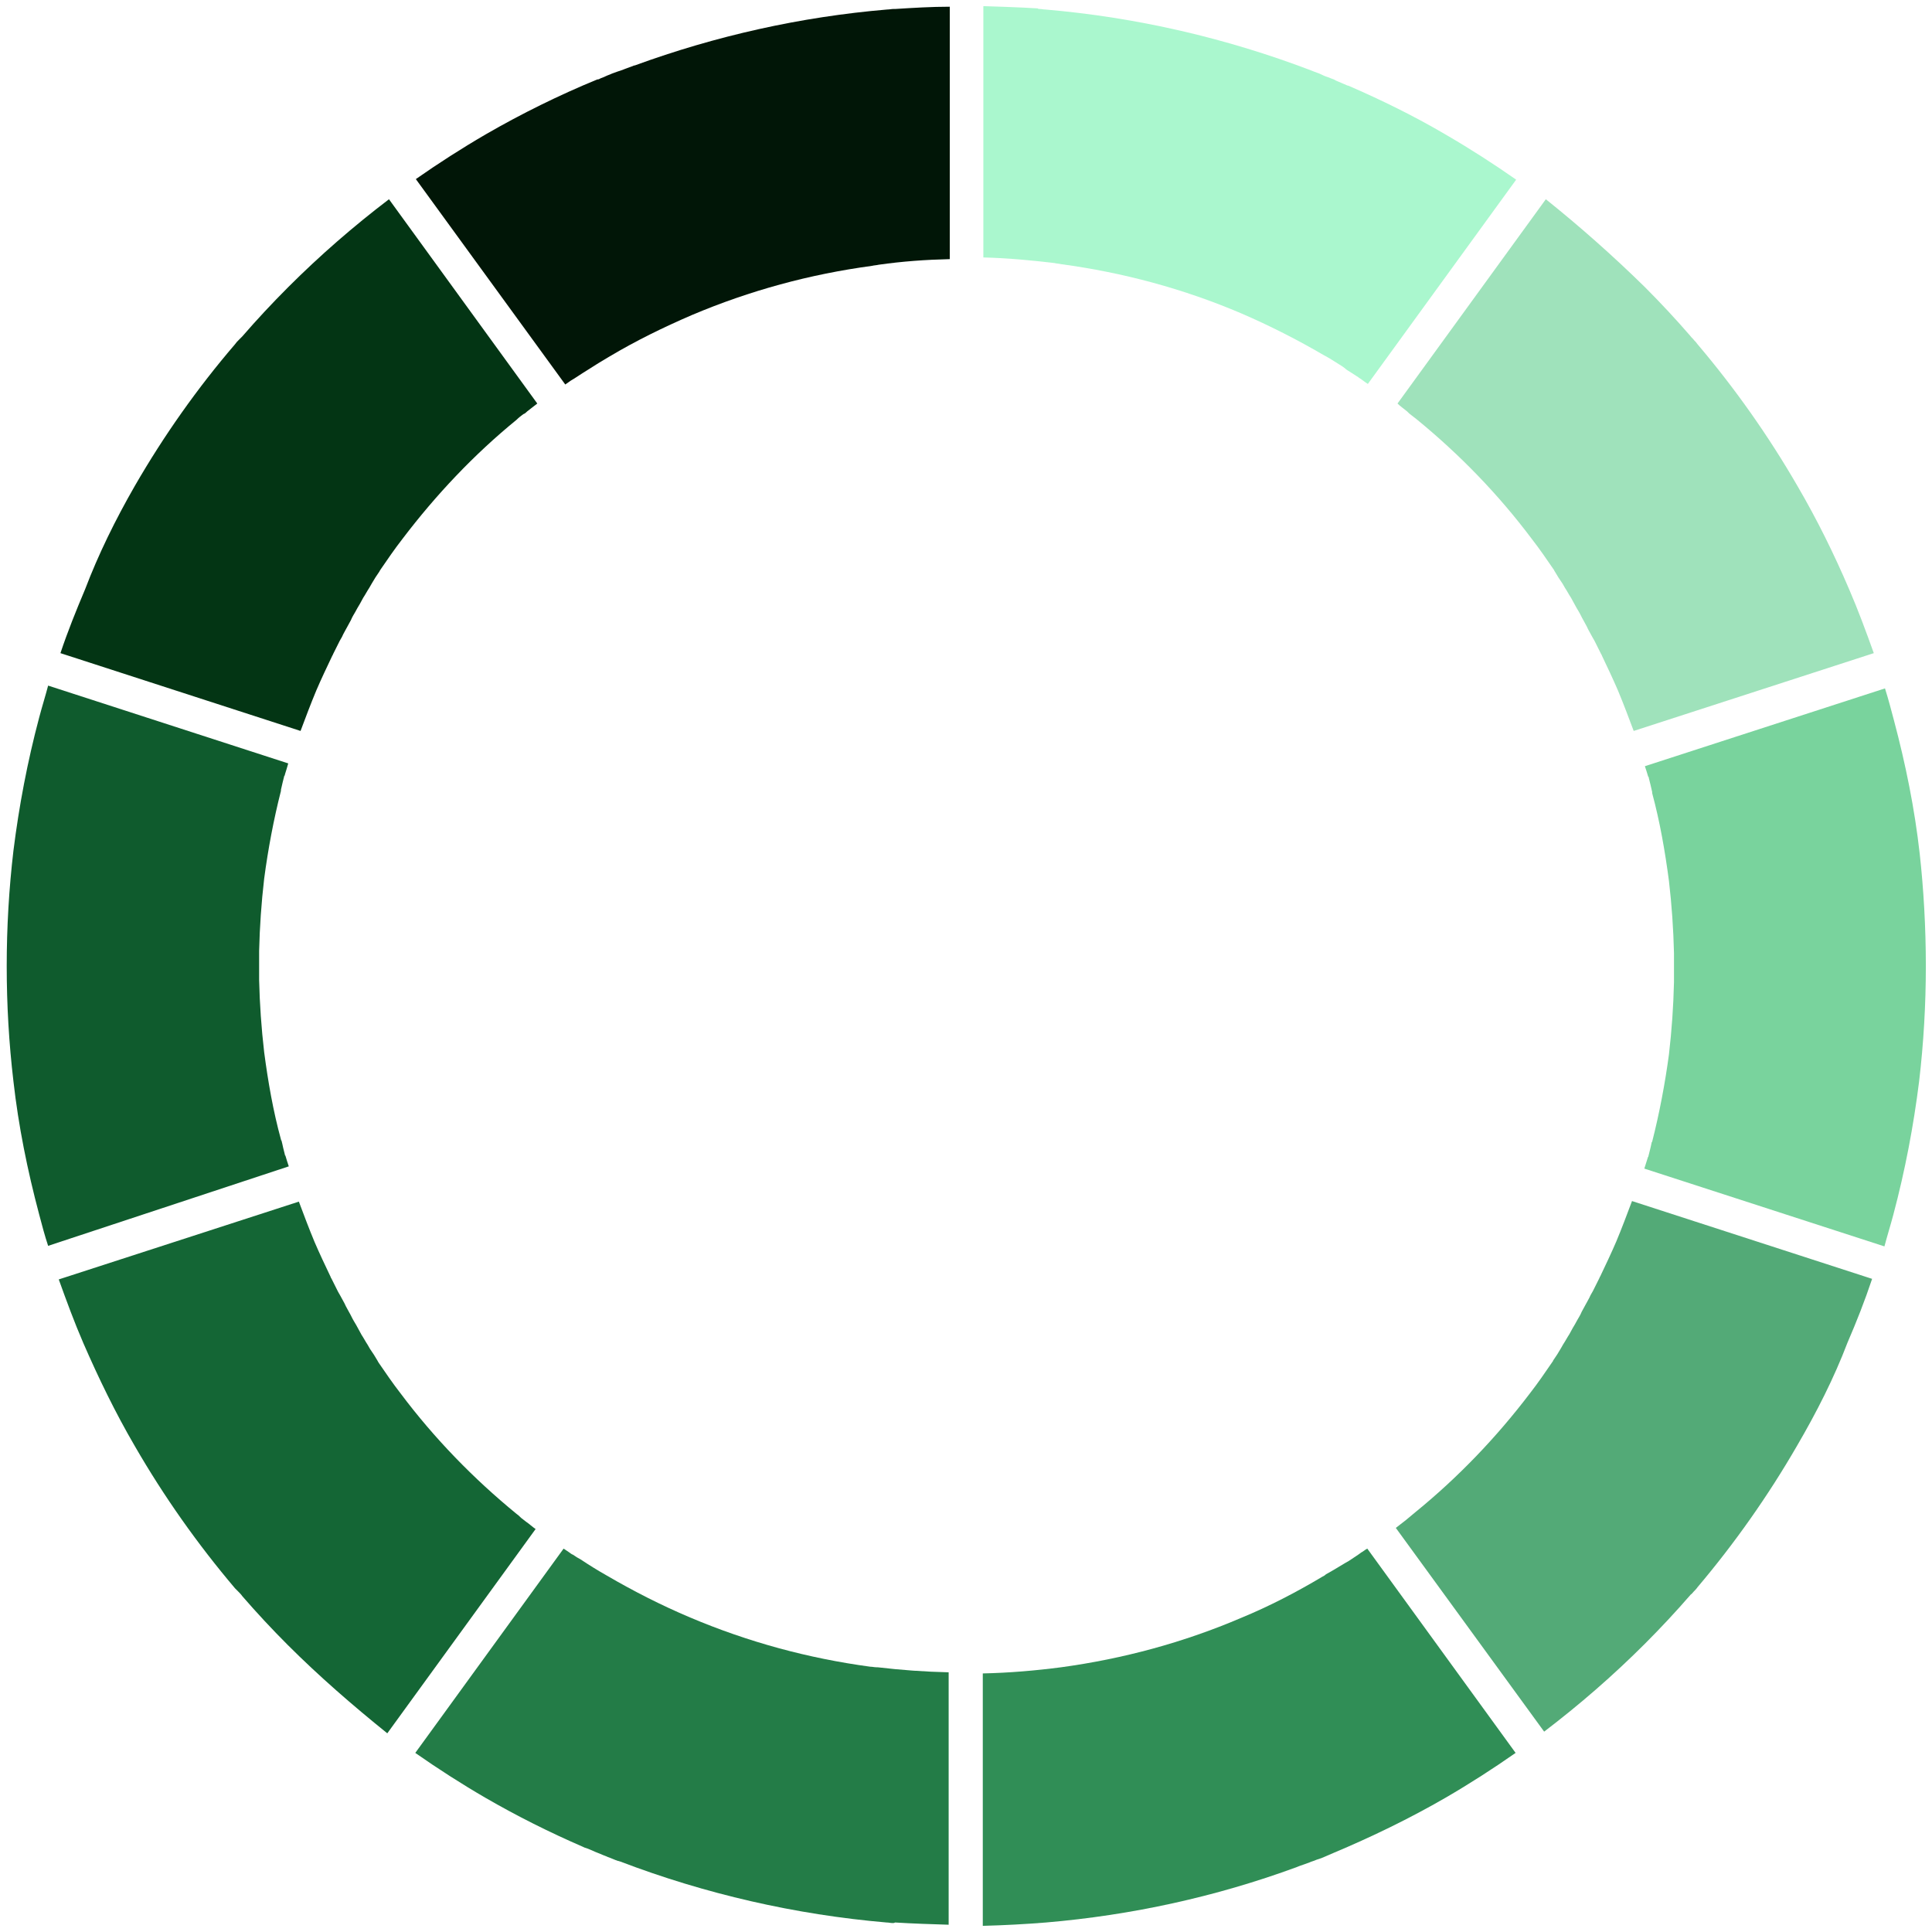 <svg xmlns="http://www.w3.org/2000/svg" xmlns:xlink="http://www.w3.org/1999/xlink" id="Livello_1" x="0px" y="0px" viewBox="0 0 345.2 345.2" style="enable-background:new 0 0 345.2 345.2;" xml:space="preserve"><style type="text/css">	.st0{fill:#53AA77;}	.st1{fill:#308E56;}	.st2{fill:#237C47;}	.st3{fill:#146635;}	.st4{fill:#033514;}	.st5{fill:#011607;}	.st6{fill:#AAF7CE;}	.st7{fill:#9FE2BB;}	.st8{fill:#79D39D;}	.st9{fill:#0F5B2D;}</style><g>	<path class="st0" d="M321.1,258.3c-5.2,9-11.2,17.5-17.8,25.3c-0.2,0.3-0.5,0.6-0.7,0.8c-0.2,0.2-0.3,0.4-0.5,0.5  c-2.6,3-5.4,6-8.2,8.8c-5.7,5.7-11.7,10.9-18,15.7L249.4,273c0.6-0.5,1.2-0.9,1.8-1.4c0.2-0.2,0.4-0.3,0.6-0.5  c0.4-0.3,0.8-0.7,1.2-1c7.6-6.2,14.4-13.3,20.4-21.2c1.4-1.8,2.7-3.7,4-5.6c0.1-0.1,0.1-0.2,0.1-0.2c0.5-0.7,1-1.5,1.4-2.2  c0.1-0.2,0.3-0.5,0.4-0.7c0.4-0.6,0.7-1.2,1.1-1.8c0.2-0.4,0.4-0.7,0.6-1.1c0.3-0.5,0.6-1,0.8-1.4c0.3-0.5,0.6-1,0.8-1.5  c0.2-0.4,0.4-0.7,0.6-1.1c0.3-0.6,0.7-1.2,1-1.9c0.1-0.2,0.3-0.5,0.4-0.7c0.4-0.8,0.8-1.6,1.2-2.4c0-0.1,0.1-0.2,0.1-0.2  c1-2.1,2-4.2,2.9-6.3c1-2.4,1.9-4.8,2.8-7.2l42.9,13.9c-1.3,3.9-2.8,7.7-4.4,11.4C327.7,246.2,324.6,252.3,321.1,258.3z"></path>	<path class="st1" d="M238.2,331.1c-0.7,0.3-1.4,0.6-2.1,0.9c-0.3,0.1-0.6,0.2-0.9,0.3c-0.4,0.2-0.9,0.3-1.3,0.5  c-0.6,0.2-1.1,0.4-1.7,0.6c-0.2,0.1-0.3,0.1-0.5,0.2c-14.4,5.3-29.5,8.6-44.8,9.9c-3.7,0.3-7.5,0.5-11.3,0.6V299  c4.7-0.1,9.4-0.5,14-1.1c11-1.5,21.8-4.4,32.1-8.8c5.1-2.1,9.9-4.6,14.6-7.4c0.2-0.1,0.4-0.2,0.6-0.4c0.5-0.3,0.9-0.5,1.4-0.8  c0.7-0.4,1.3-0.8,2-1.2c0.2-0.1,0.5-0.3,0.7-0.4c0.6-0.4,1.2-0.8,1.8-1.2c0.1-0.1,0.3-0.2,0.4-0.3c0.4-0.2,0.7-0.5,1.1-0.7  l26.5,36.5c-4,2.8-8.2,5.5-12.5,8C251.9,324.9,245.1,328.2,238.2,331.1C238.2,331.1,238.2,331.1,238.2,331.1z"></path>	<path class="st2" d="M159.5,343.6c-0.4,0-0.7-0.1-1.1-0.1c-16.3-1.4-32.4-5.1-47.6-10.9c-0.1,0-0.2-0.1-0.4-0.1  c-0.6-0.2-1.2-0.5-1.8-0.7c-0.4-0.2-0.8-0.3-1.2-0.5c-0.3-0.1-0.7-0.3-1-0.4c-0.7-0.3-1.3-0.6-2-0.8c-0.1,0-0.1-0.1-0.2-0.1  c-6-2.6-11.8-5.5-17.5-8.8c-4.3-2.5-8.5-5.2-12.5-8l26.5-36.5c0.3,0.2,0.6,0.4,0.9,0.6c0.3,0.2,0.5,0.4,0.8,0.5  c0.4,0.3,0.9,0.6,1.3,0.8c1.5,1,3.1,2,4.7,2.9c0,0,0,0,0,0c4.8,2.8,9.7,5.3,14.9,7.5c10.4,4.4,21.1,7.3,32.2,8.8  c0.4,0,0.7,0.1,1.1,0.1c0.1,0,0.1,0,0.2,0c4.2,0.5,8.4,0.8,12.7,0.9v45.1c-3.2-0.1-6.4-0.2-9.6-0.4  C159.8,343.6,159.7,343.6,159.5,343.6z"></path>	<path class="st3" d="M51.4,293.9c-2.8-2.8-5.5-5.7-8.1-8.7c-0.2-0.3-0.5-0.6-0.7-0.8c-0.2-0.2-0.4-0.4-0.6-0.6  c-6.7-7.9-12.7-16.4-17.9-25.4c-3.5-6-6.5-12.2-9.2-18.4c-1.6-3.7-3-7.5-4.4-11.4l42.9-13.9c0.9,2.4,1.8,4.8,2.8,7.2  c0.9,2.1,1.9,4.2,2.9,6.3c0,0.1,0.1,0.2,0.1,0.2c0.4,0.8,0.8,1.6,1.2,2.4c0.1,0.2,0.3,0.5,0.4,0.7c0.3,0.6,0.7,1.2,1,1.9  c0.2,0.4,0.4,0.7,0.6,1.1c0.3,0.5,0.5,1,0.8,1.5c0.3,0.5,0.6,1,0.8,1.4c0.2,0.4,0.4,0.7,0.6,1.1c0.4,0.6,0.7,1.2,1.1,1.8  c0.1,0.2,0.3,0.5,0.4,0.7c0.5,0.7,1,1.5,1.4,2.2c0,0.1,0.1,0.1,0.1,0.2c1.3,1.9,2.6,3.8,4,5.6c6,8,13,15.2,20.7,21.5  c0.3,0.2,0.5,0.4,0.8,0.7c0.3,0.2,0.6,0.5,0.9,0.7c0.6,0.4,1.1,0.9,1.7,1.3l-26.5,36.5C63,304.7,57,299.5,51.4,293.9z"></path>	<path class="st4" d="M24.1,86.8c5.2-9,11.2-17.5,17.9-25.3c0.2-0.3,0.4-0.5,0.7-0.8c0.2-0.2,0.4-0.4,0.6-0.6c2.6-3,5.3-5.9,8.2-8.8  c5.7-5.7,11.7-10.9,18-15.7l26.5,36.5c-0.6,0.5-1.2,0.9-1.8,1.4c-0.2,0.2-0.4,0.4-0.7,0.5c-0.4,0.3-0.8,0.6-1.2,1  c-7.6,6.2-14.4,13.4-20.4,21.3c-1.4,1.8-2.7,3.7-4,5.6c0,0.1-0.1,0.1-0.1,0.2c-0.5,0.7-1,1.5-1.4,2.2c-0.1,0.2-0.3,0.5-0.4,0.7  c-0.4,0.6-0.7,1.2-1.1,1.8c-0.2,0.4-0.4,0.7-0.6,1.1c-0.3,0.5-0.6,1-0.8,1.4c-0.3,0.5-0.6,1-0.8,1.5c-0.2,0.4-0.4,0.7-0.6,1.1  c-0.3,0.6-0.7,1.2-1,1.9c-0.1,0.2-0.3,0.5-0.4,0.7c-0.4,0.8-0.8,1.6-1.2,2.4c0,0.1-0.1,0.2-0.1,0.2c-1,2.1-2,4.2-2.9,6.3  c-1,2.4-1.9,4.8-2.8,7.2l-42.9-13.9c1.3-3.9,2.8-7.6,4.4-11.4C17.6,99,20.6,92.9,24.1,86.8z"></path>	<path class="st5" d="M107.3,14c0.6-0.2,1.1-0.5,1.7-0.7c0.4-0.2,0.8-0.3,1.3-0.5c0.3-0.1,0.6-0.2,0.9-0.3c0.7-0.3,1.4-0.5,2.1-0.8  c0,0,0.1,0,0.1,0c14.5-5.3,29.7-8.7,45.1-10c0.4,0,0.8-0.1,1.2-0.1c0.1,0,0.2,0,0.3,0c3.2-0.2,6.4-0.4,9.7-0.4v45.1  c-4.3,0.1-8.5,0.4-12.7,1c0,0,0,0,0,0c-0.4,0.1-0.8,0.1-1.2,0.2c-11.1,1.5-21.8,4.4-32.2,8.8c-5.1,2.2-10,4.6-14.7,7.4  c-0.2,0.1-0.3,0.2-0.5,0.3c-0.5,0.3-1,0.6-1.5,0.9c-0.6,0.4-1.3,0.8-1.9,1.2c-0.3,0.2-0.5,0.3-0.8,0.5c-0.6,0.4-1.1,0.7-1.7,1.1  c-0.2,0.1-0.3,0.2-0.5,0.3c-0.3,0.2-0.7,0.5-1,0.7L74.3,32c4-2.8,8.2-5.5,12.5-8c6.4-3.7,13.1-7,19.9-9.8  C107,14.2,107.1,14.1,107.3,14z"></path>	<path class="st6" d="M185.7,1.6c0.4,0,0.7,0.1,1.1,0.1c16.3,1.4,32.3,5.1,47.5,10.9c0.2,0.1,0.3,0.1,0.5,0.2  c0.6,0.2,1.1,0.4,1.7,0.7c0.4,0.2,0.9,0.3,1.3,0.5c0.3,0.1,0.6,0.2,0.9,0.4c0.7,0.3,1.4,0.6,2.1,0.9c0,0,0.1,0,0.1,0  c6,2.6,11.9,5.5,17.5,8.8c4.3,2.5,8.5,5.2,12.5,8l-26.5,36.5c-0.3-0.2-0.6-0.4-1-0.7c-0.2-0.2-0.5-0.3-0.7-0.5  c-0.5-0.3-0.9-0.6-1.4-0.9c-0.3-0.2-0.7-0.4-1-0.7c-0.1-0.1-0.3-0.2-0.4-0.3c-1-0.6-2-1.3-3.1-1.9c-0.1,0-0.1-0.1-0.2-0.1  c-4.8-2.8-9.7-5.3-14.8-7.5c-10.3-4.4-21.1-7.3-32.2-8.8c-0.4-0.1-0.8-0.1-1.2-0.2c0,0,0,0,0,0c-4.2-0.5-8.5-0.9-12.7-1V1.1  c3.2,0.1,6.5,0.2,9.7,0.4C185.5,1.6,185.6,1.6,185.7,1.6z"></path>	<path class="st7" d="M293.9,51.3c2.8,2.8,5.5,5.7,8.1,8.7c0.2,0.3,0.5,0.5,0.7,0.8c0.2,0.2,0.4,0.4,0.6,0.7  c6.7,7.9,12.7,16.4,17.9,25.4c3.5,6,6.5,12.1,9.2,18.4c1.6,3.7,3,7.5,4.4,11.4l-42.9,13.9c-0.9-2.4-1.8-4.8-2.8-7.2  c-0.9-2.1-1.9-4.2-2.9-6.3c0-0.1-0.1-0.2-0.1-0.2c-0.4-0.8-0.8-1.6-1.2-2.4c-0.1-0.2-0.3-0.5-0.4-0.7c-0.3-0.6-0.7-1.2-1-1.9  c-0.2-0.4-0.4-0.7-0.6-1.1c-0.3-0.5-0.5-1-0.8-1.5c-0.3-0.5-0.6-1-0.8-1.4c-0.2-0.4-0.4-0.7-0.6-1.1c-0.4-0.6-0.7-1.2-1.1-1.8  c-0.1-0.2-0.3-0.5-0.4-0.7c-0.5-0.7-1-1.5-1.4-2.2c-0.1-0.1-0.1-0.2-0.1-0.2c-1.3-1.9-2.6-3.8-4-5.6c-6-8-12.9-15.1-20.6-21.4  c-0.3-0.2-0.6-0.5-0.9-0.7c-0.3-0.2-0.5-0.4-0.8-0.7c-0.6-0.5-1.2-0.9-1.7-1.4l26.5-36.5C282.2,40.4,288.2,45.7,293.9,51.3z"></path>	<path class="st8" d="M344.1,172.6c0,6.9-0.4,13.8-1.2,20.6c-1,8-2.5,15.9-4.6,23.8c-0.5,1.9-1.1,3.8-1.6,5.7l-42.9-13.9  c0.2-0.6,0.4-1.3,0.6-1.9c0-0.1,0-0.1,0.1-0.2c0.1-0.4,0.2-0.8,0.3-1.2c0.1-0.4,0.2-0.8,0.3-1.3c0-0.1,0-0.1,0.1-0.2  c1.3-5.1,2.3-10.4,3-15.6c0.5-4.3,0.8-8.6,0.9-12.9c0-0.1,0-0.1,0-0.2c0-0.4,0-0.8,0-1.1c0-0.2,0-0.4,0-0.5c0-0.3,0-0.6,0-0.8  c0-0.3,0-0.6,0-0.8c0-0.2,0-0.4,0-0.5c0-0.4,0-0.8,0-1.1c0-0.1,0-0.1,0-0.2c-0.1-4.3-0.4-8.6-0.9-12.9c-0.7-5.3-1.6-10.5-3-15.7  c0-0.1,0-0.1,0-0.2c-0.1-0.4-0.2-0.9-0.3-1.3c-0.1-0.4-0.2-0.8-0.3-1.2c0-0.1,0-0.2-0.1-0.2c-0.2-0.7-0.4-1.3-0.6-1.9l42.9-13.9  c0.6,1.9,1.1,3.8,1.6,5.7c2.1,7.9,3.7,15.8,4.6,23.8C343.7,158.8,344.1,165.7,344.1,172.6z"></path>	<path class="st9" d="M50.9,138.4c0,0.1,0,0.2-0.1,0.2c-0.1,0.4-0.2,0.8-0.3,1.2c-0.1,0.4-0.2,0.9-0.3,1.3c0,0.1,0,0.1,0,0.2  c-1.3,5.1-2.3,10.4-3,15.7c-0.5,4.3-0.8,8.6-0.9,12.9c0,0.1,0,0.1,0,0.2c0,0.4,0,0.8,0,1.1c0,0.2,0,0.4,0,0.5c0,0.3,0,0.6,0,0.8  c0,0.3,0,0.6,0,0.8c0,0.2,0,0.4,0,0.5c0,0.4,0,0.8,0,1.1c0,0.1,0,0.1,0,0.2c0.1,4.3,0.4,8.6,0.9,12.9c0.7,5.3,1.6,10.5,3,15.6  c0,0.1,0,0.1,0.1,0.2c0.1,0.4,0.2,0.8,0.3,1.3c0.1,0.4,0.2,0.8,0.3,1.2c0,0.1,0,0.1,0.1,0.2c0.2,0.7,0.4,1.3,0.6,1.9L8.6,222.6  C8,220.8,7.5,218.9,7,217c-2.1-7.9-3.7-15.8-4.6-23.8c-0.8-6.8-1.2-13.6-1.2-20.6c0-6.9,0.4-13.8,1.2-20.6c1-8,2.5-15.9,4.6-23.8  c0.5-1.9,1.1-3.8,1.6-5.7l42.9,13.9C51.3,137.1,51.1,137.8,50.9,138.4z"></path></g></svg>